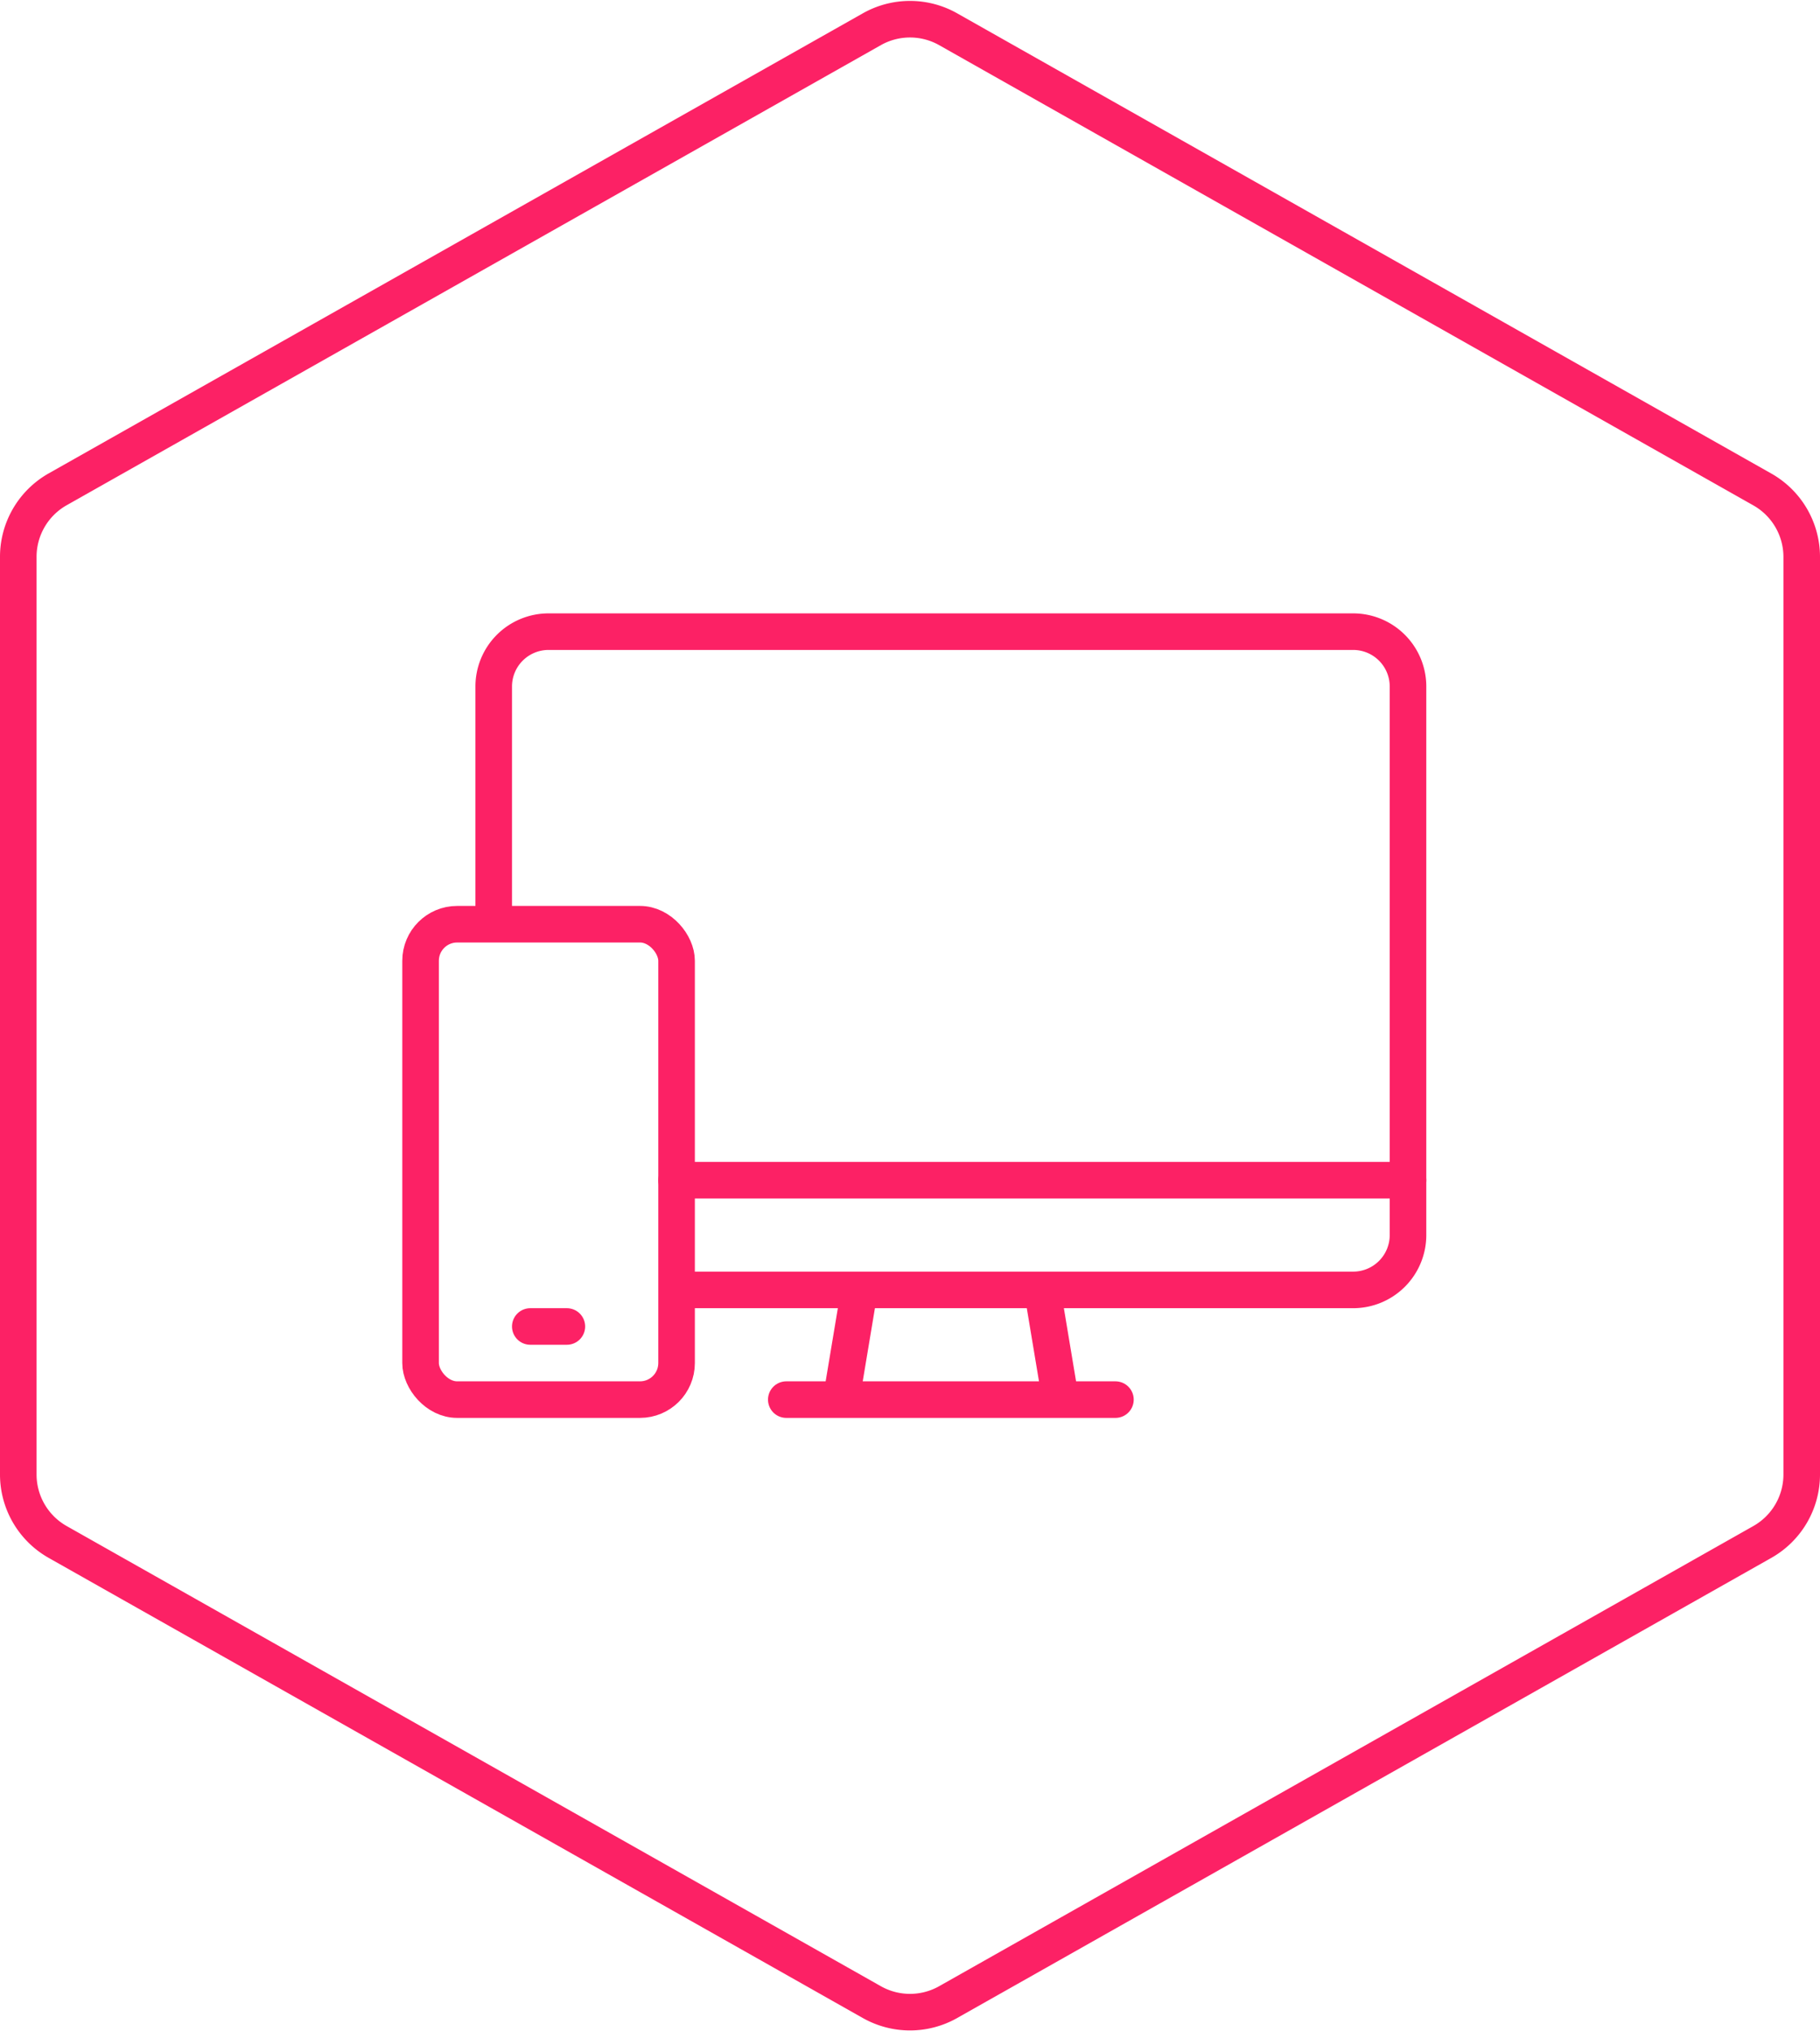 <svg xmlns="http://www.w3.org/2000/svg" width="99.531" height="111.092" viewBox="0 0 99.531 111.092">
  <g id="Groupe_1400" data-name="Groupe 1400" transform="translate(-1375 -3261.454)">
    <g id="Groupe_1376" data-name="Groupe 1376" transform="translate(1376 3262.504)">
      <path id="Tracé_318" data-name="Tracé 318" d="M36,54.6v50.178a4.24,4.24,0,0,0,2.154,3.692l44.525,25.166a4.24,4.24,0,0,0,4.173,0l44.525-25.166a4.24,4.24,0,0,0,2.154-3.692V54.6a4.24,4.24,0,0,0-2.154-3.692L86.852,25.738a4.24,4.24,0,0,0-4.173,0L38.154,50.9A4.24,4.24,0,0,0,36,54.6Z" transform="translate(-36 -25.189)" fill="none" stroke="#fc2165" stroke-linecap="round" stroke-linejoin="round" stroke-width="2"/>
    </g>
    <g id="Groupe_1382" data-name="Groupe 1382" transform="translate(951 3145)">
      <line id="Ligne_135" data-name="Ligne 135" y1="6" x2="1" transform="translate(470 187)" fill="none" stroke="#fc2165" stroke-linejoin="round" stroke-width="2"/>
      <line id="Ligne_136" data-name="Ligne 136" x1="18" transform="translate(467 193)" fill="none" stroke="#fc2165" stroke-linecap="round" stroke-linejoin="round" stroke-width="2"/>
      <line id="Ligne_137" data-name="Ligne 137" x2="1" y2="6" transform="translate(481 187)" fill="none" stroke="#fc2165" stroke-linejoin="round" stroke-width="2"/>
      <path id="Tracé_9818" data-name="Tracé 9818" d="M461,187h37a3,3,0,0,0,3-3V154a3,3,0,0,0-3-3H454a3,3,0,0,0-3,3v13" fill="none" stroke="#fc2165" stroke-linejoin="round" stroke-width="2"/>
      <rect id="Rectangle_852" data-name="Rectangle 852" width="14" height="26" rx="2" transform="translate(447 167)" fill="none" stroke="#fc2165" stroke-linecap="round" stroke-linejoin="round" stroke-width="2"/>
      <line id="Ligne_138" data-name="Ligne 138" x2="2" transform="translate(453 189)" fill="none" stroke="#fc2165" stroke-linecap="round" stroke-linejoin="round" stroke-width="2"/>
      <line id="Ligne_139" data-name="Ligne 139" x2="40" transform="translate(461 181)" fill="none" stroke="#fc2165" stroke-linecap="round" stroke-linejoin="round" stroke-width="2"/>
    </g>
  </g>
</svg>
